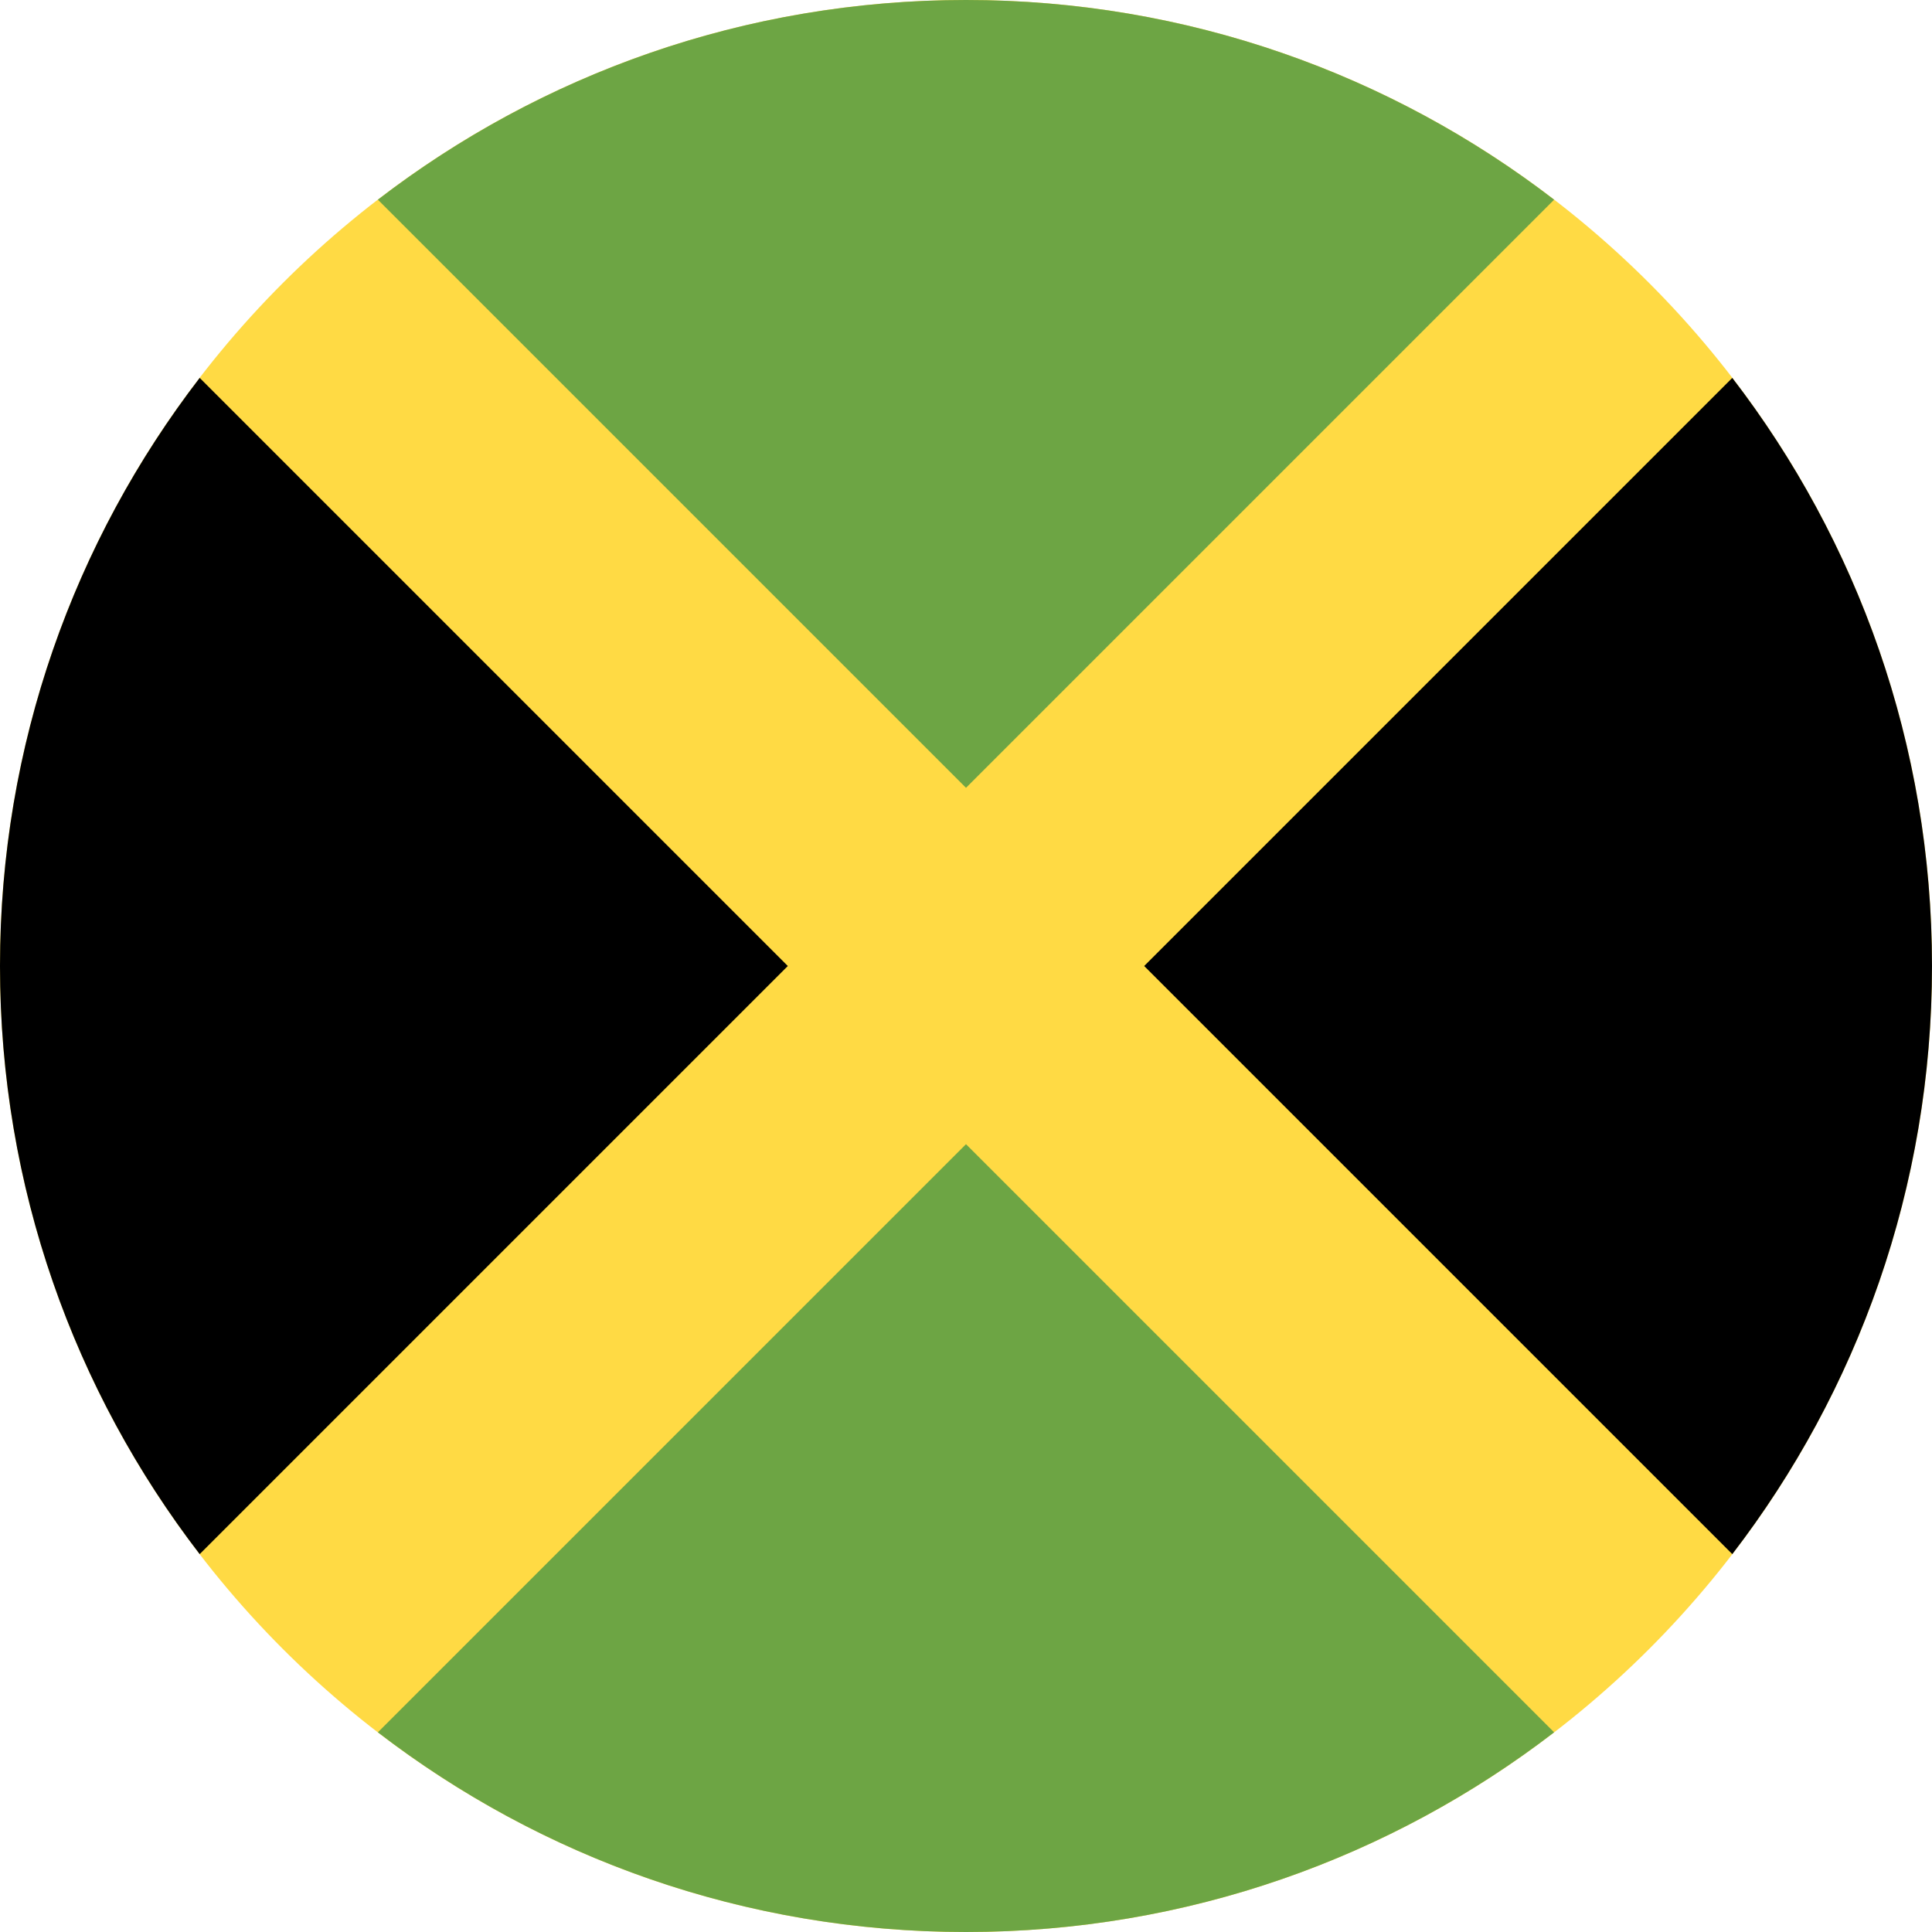 <svg width="150" height="150" viewBox="0 0 150 150" fill="none" xmlns="http://www.w3.org/2000/svg">
<g clip-path="url(#clip0)">
<path d="M75 150C116.421 150 150 116.421 150 75C150 33.579 116.421 0 75 0C33.579 0 0 33.579 0 75C0 116.421 33.579 150 75 150Z" fill="#FFDA44"/>
<path d="M120.661 15.504C108.014 5.783 92.184 0 75 0C57.816 0 41.985 5.783 29.339 15.504L75 61.165L120.661 15.504Z" fill="#6DA544"/>
<path d="M15.504 29.34C5.783 41.986 0 57.817 0 75.001C0 92.185 5.783 108.015 15.504 120.662L61.165 75.001L15.504 29.34Z" fill="black"/>
<path d="M29.339 134.496C41.986 144.217 57.816 150 75 150C92.184 150 108.014 144.217 120.661 134.496L75 88.835L29.339 134.496Z" fill="#6DA544"/>
<path d="M134.495 120.662C144.216 108.015 149.999 92.185 149.999 75.001C149.999 57.817 144.216 41.986 134.495 29.34L88.834 75.001L134.495 120.662Z" fill="black"/>
</g>
<defs>
<clipPath id="clip0">
<rect width="150" height="150" fill="white"/>
</clipPath>
</defs>
</svg>
